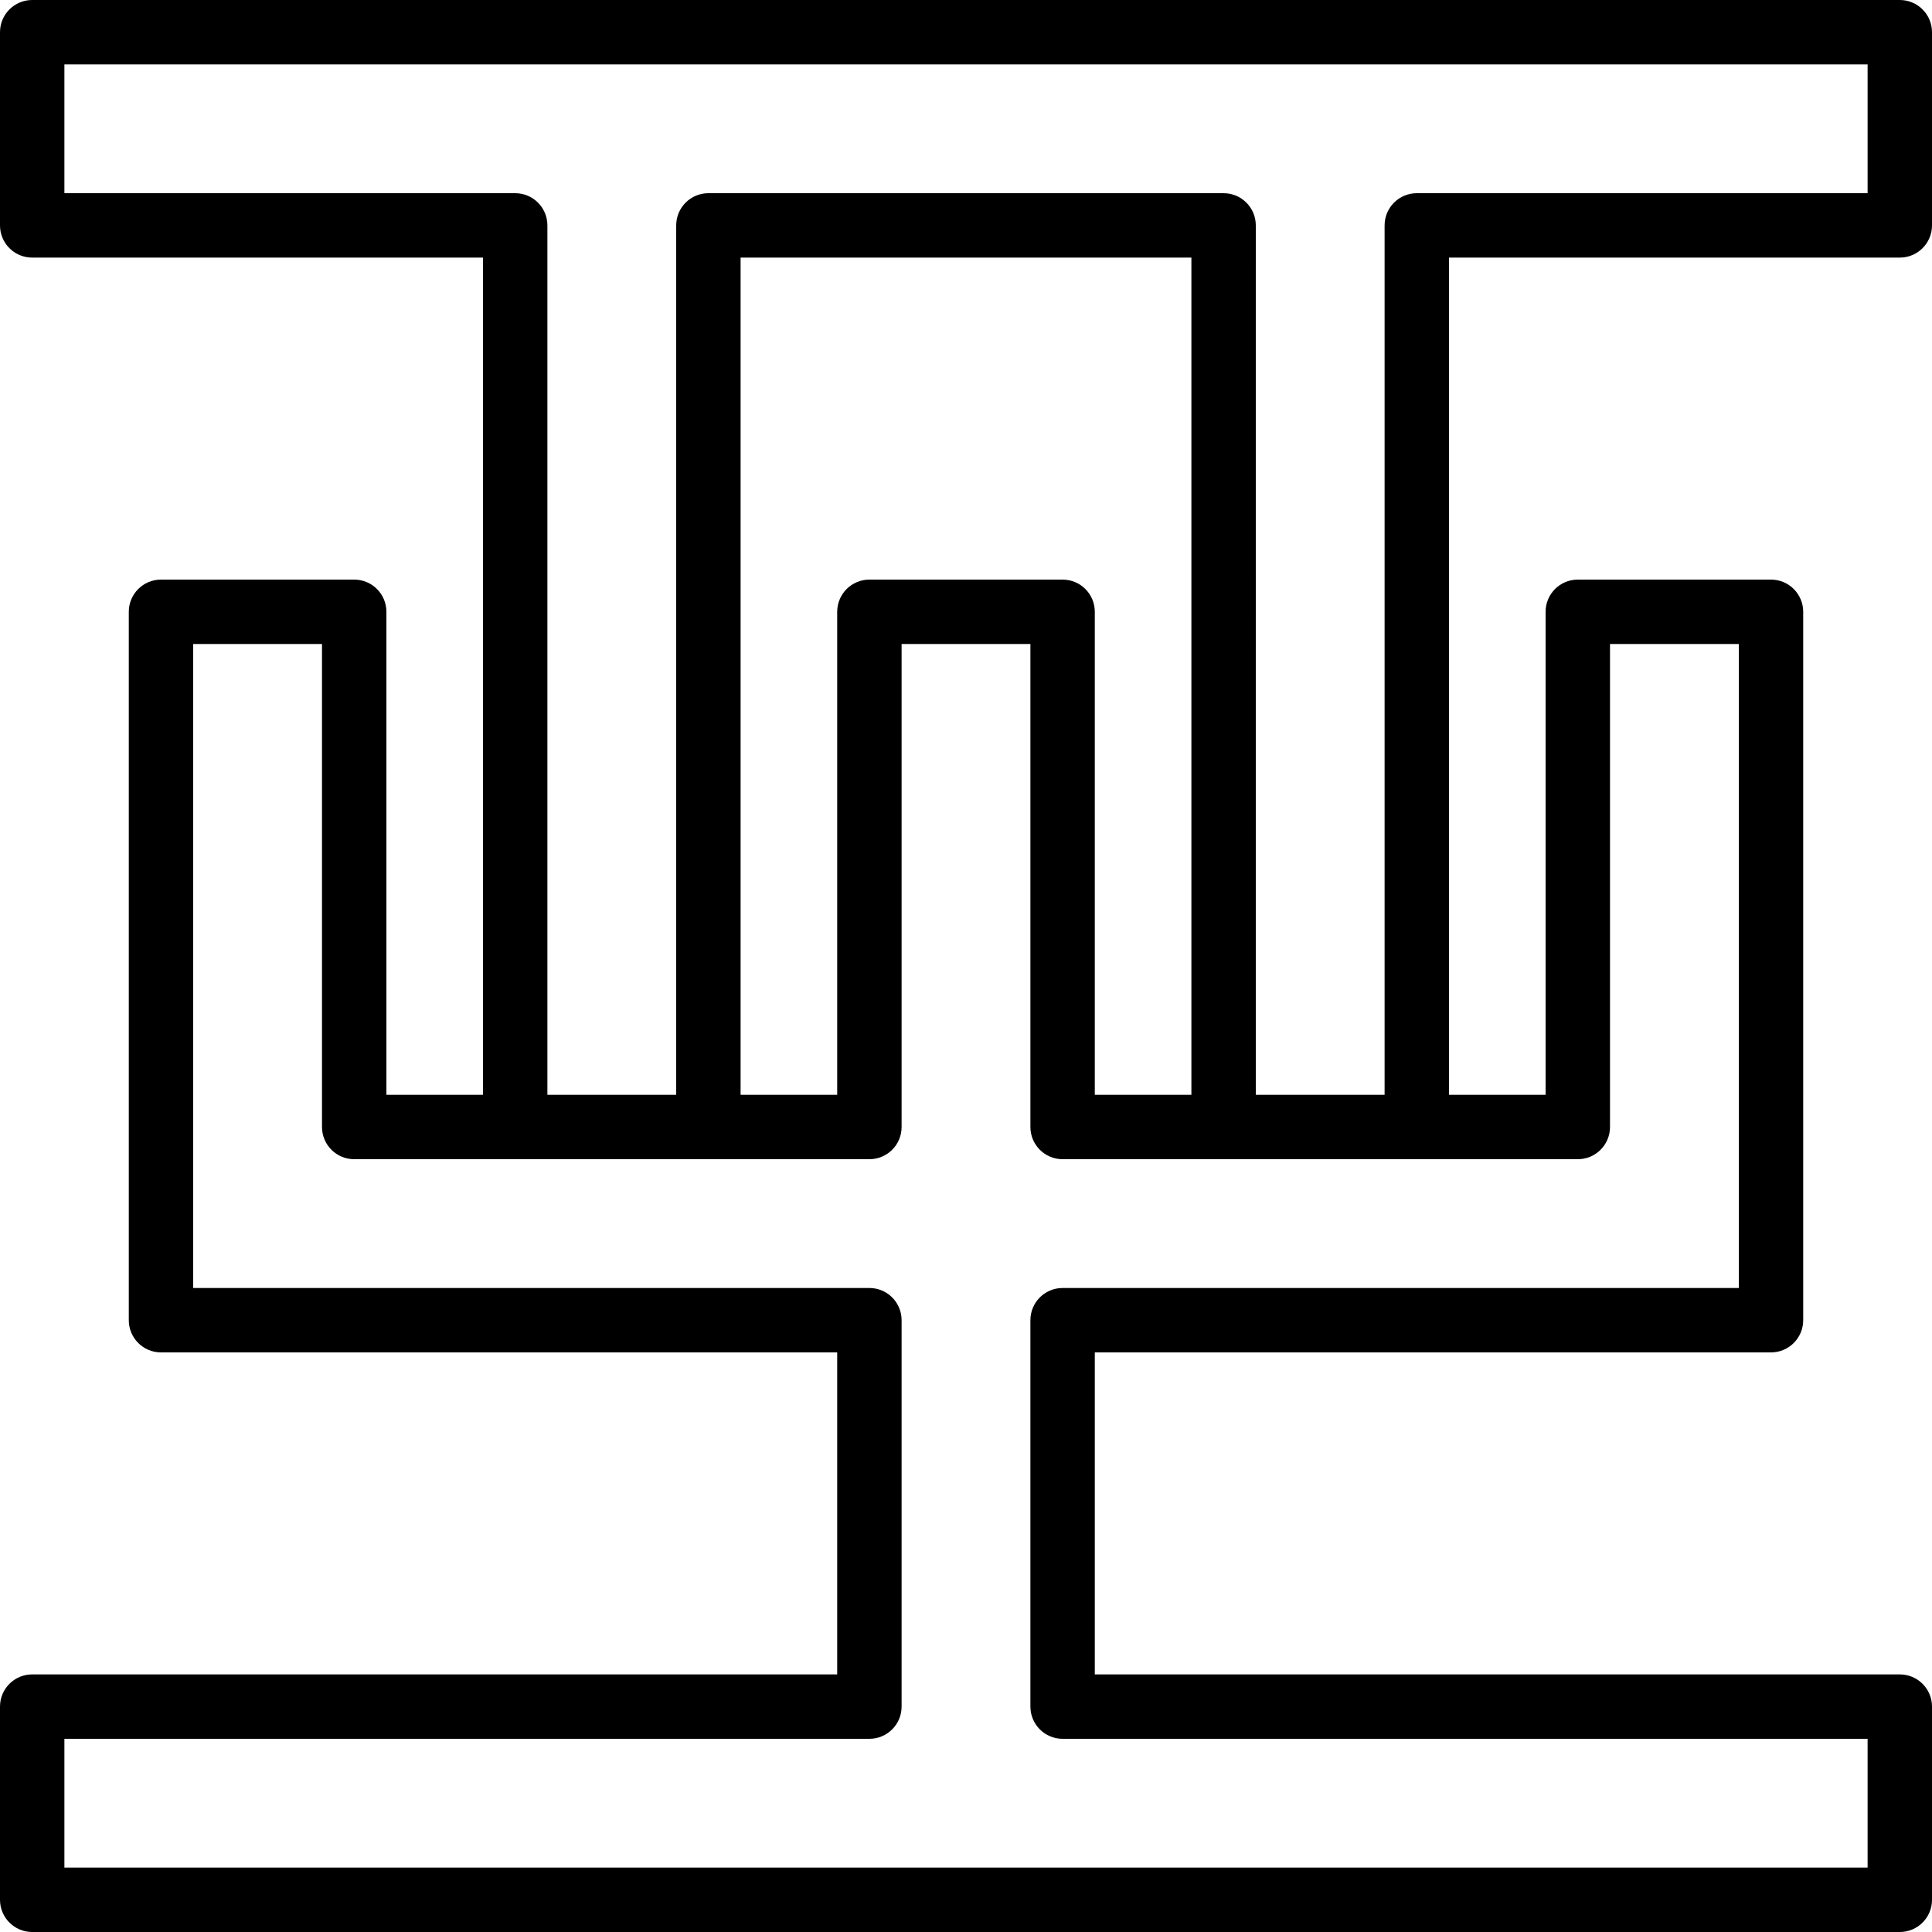 <?xml version="1.0" encoding="iso-8859-1"?>
<!-- Uploaded to: SVG Repo, www.svgrepo.com, Generator: SVG Repo Mixer Tools -->
<svg fill="#000000" height="800px" width="800px" version="1.1" id="Capa_1" xmlns="http://www.w3.org/2000/svg" xmlns:xlink="http://www.w3.org/1999/xlink" 
	 viewBox="0 0 60 60" xml:space="preserve">
<g>
	<g>
		<path d="M59,8c0.553,0,1-0.448,1-1V1c0-0.552-0.447-1-1-1H1C0.447,0,0,0.448,0,1v6c0,0.552,0.447,1,1,1h14v26h-3V19
			c0-0.552-0.447-1-1-1H5c-0.553,0-1,0.448-1,1v22c0,0.552,0.447,1,1,1h21v10H1c-0.553,0-1,0.448-1,1v6c0,0.552,0.447,1,1,1h58
			c0.553,0,1-0.448,1-1v-6c0-0.552-0.447-1-1-1H34V42h21c0.553,0,1-0.448,1-1V19c0-0.552-0.447-1-1-1h-6c-0.553,0-1,0.448-1,1v15h-3
			V8H59z M49,36c0.553,0,1-0.448,1-1V20h4v20H33c-0.553,0-1,0.448-1,1v12c0,0.552,0.447,1,1,1h25v4H2v-4h25c0.553,0,1-0.448,1-1V41
			c0-0.552-0.447-1-1-1H6V20h4v15c0,0.552,0.447,1,1,1h5h6h5c0.553,0,1-0.448,1-1V20h4v15c0,0.552,0.447,1,1,1h5h6H49z M33,18h-6
			c-0.553,0-1,0.448-1,1v15h-3V8h14v26h-3V19C34,18.448,33.553,18,33,18z M44,6c-0.553,0-1,0.448-1,1v27h-4V7c0-0.552-0.447-1-1-1
			H22c-0.553,0-1,0.448-1,1v27h-4V7c0-0.552-0.447-1-1-1H2V2h56v4H44z"/>
	</g>
</g>
</svg>